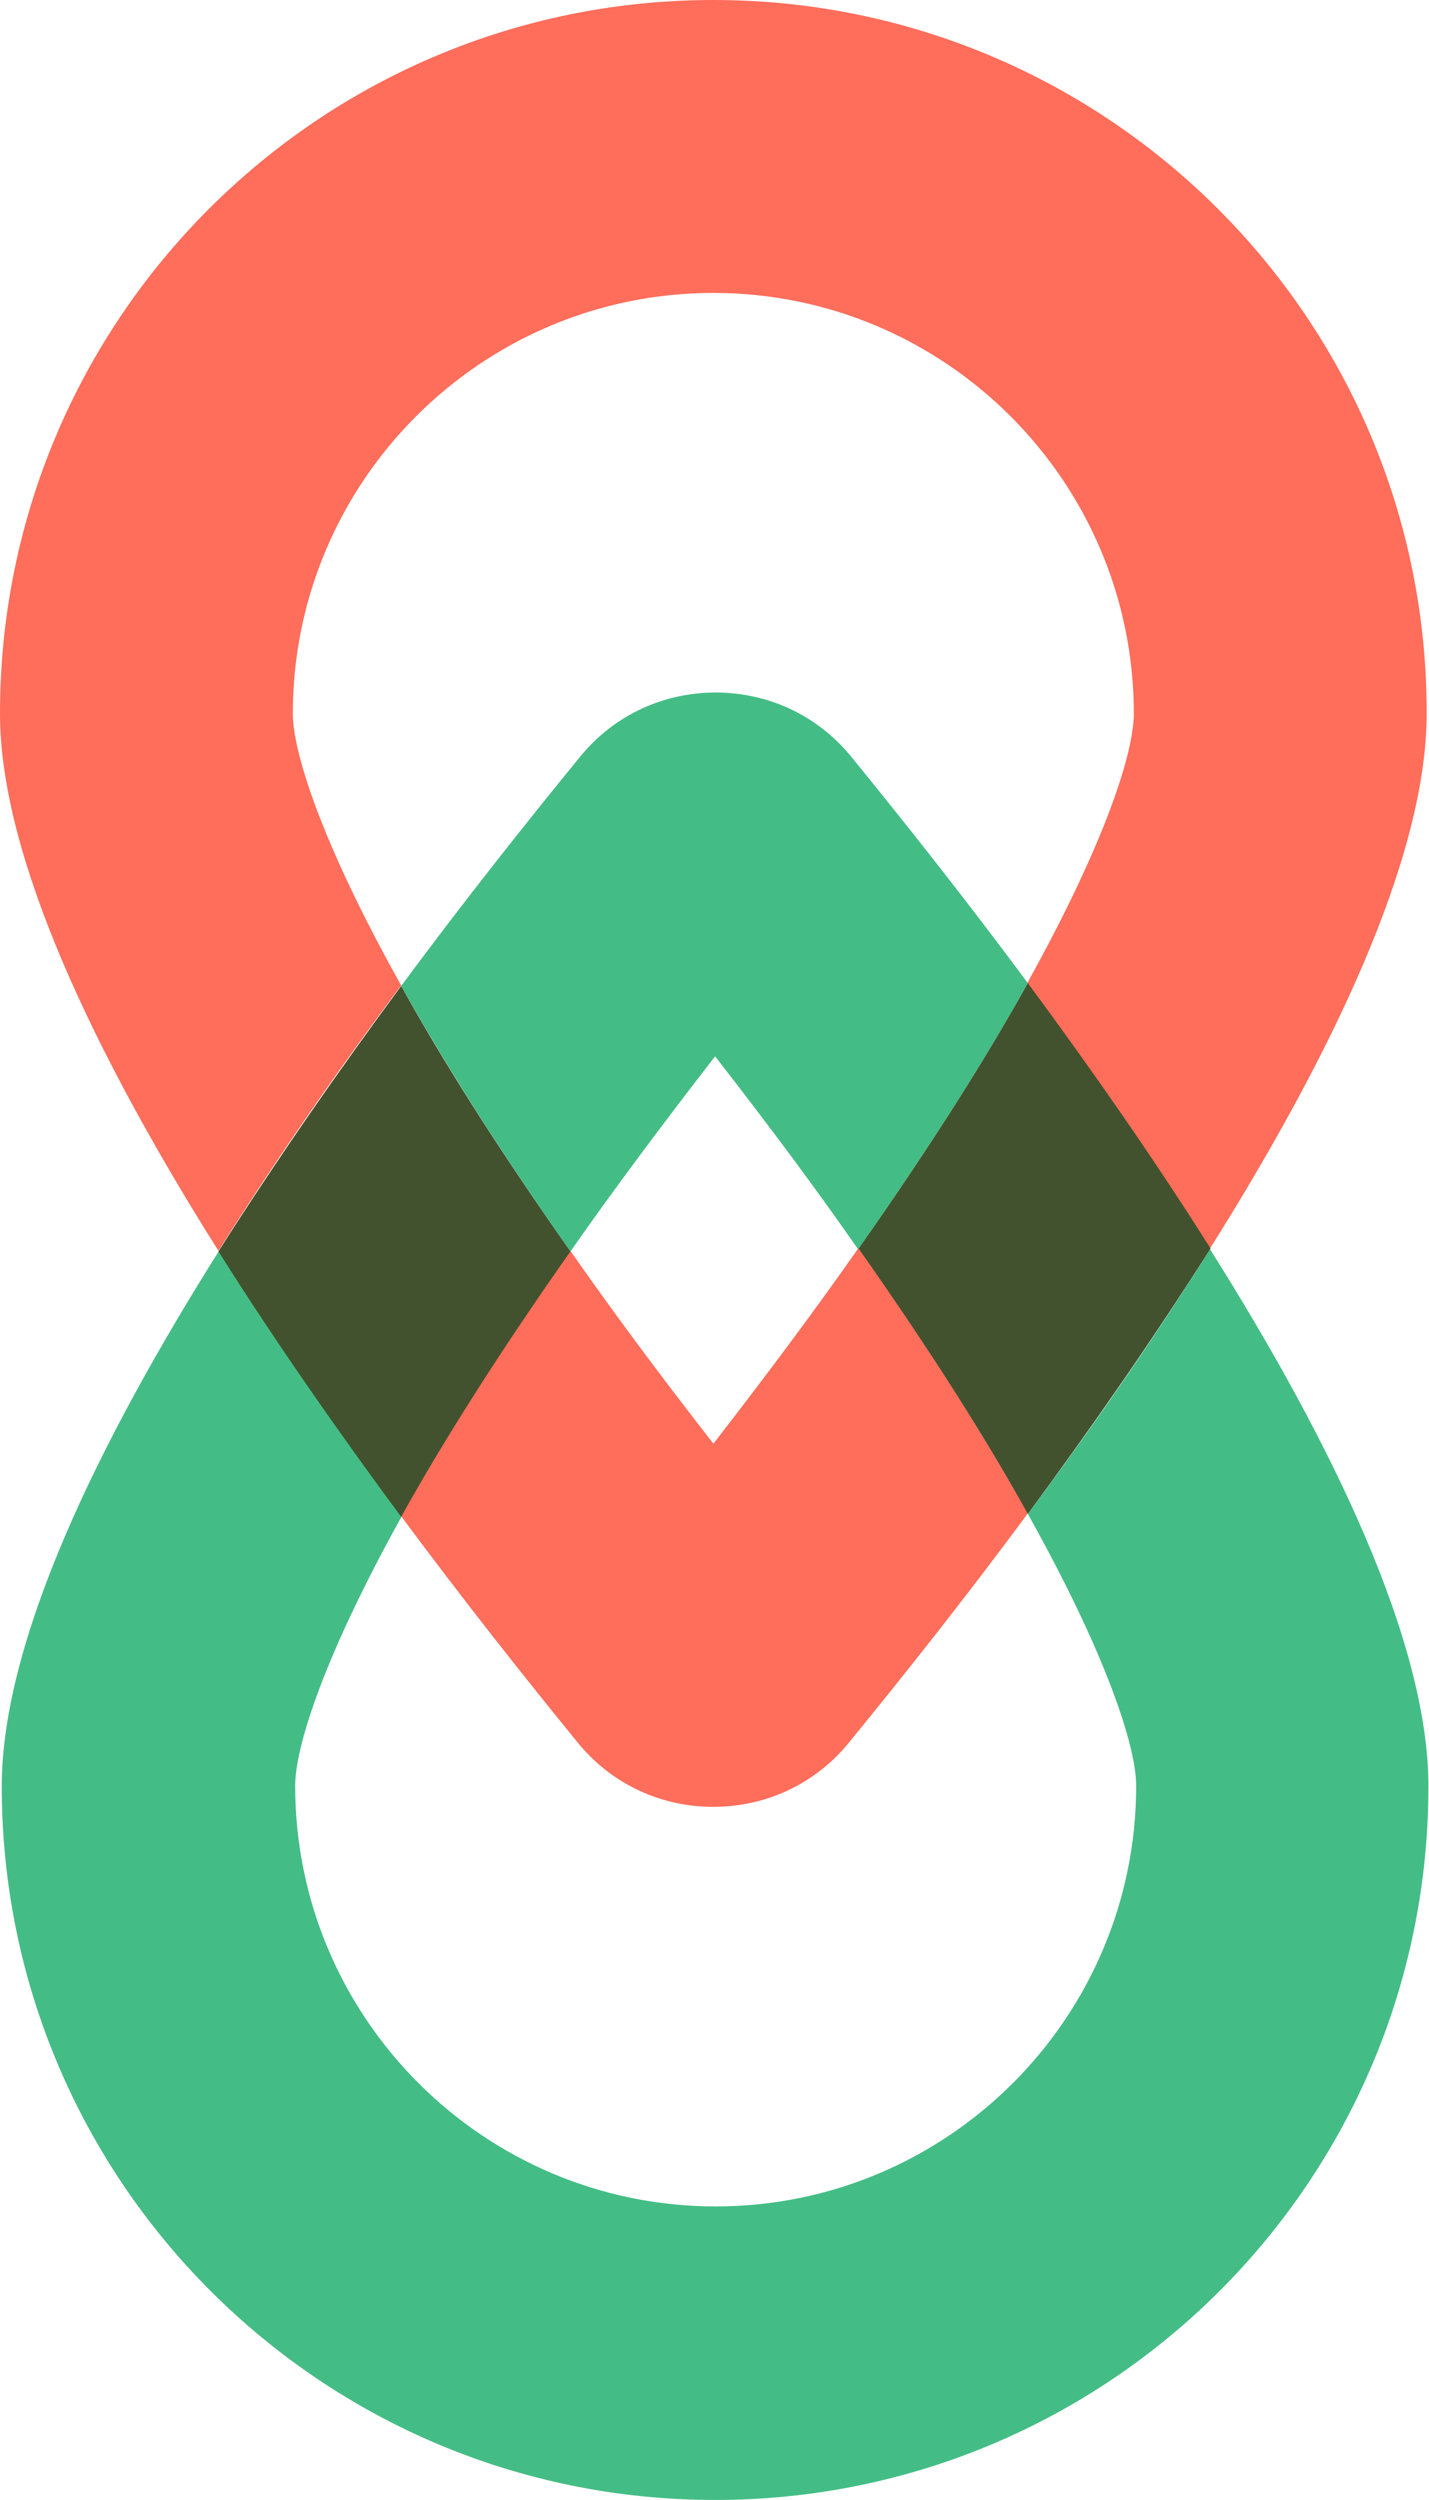 <?xml version="1.0" encoding="UTF-8"?><svg id="Layer_2" xmlns="http://www.w3.org/2000/svg" viewBox="0 0 24.4 42.67"><defs><style>.cls-1{fill:none;}.cls-2{fill:#ff6d5b;}.cls-3{fill:#42522e;}.cls-4{fill:#43bd85;}</style></defs><g id="Grafica"><path class="cls-1" d="m12.18,30.85c-.86,0-1.71-.36-2.31-1.09-.88-1.07-1.94-2.4-3.02-3.87-1.35,2.42-1.82,3.94-1.82,4.6,0,3.96,3.22,7.18,7.18,7.18s7.18-3.22,7.18-7.18c0-.66-.48-2.19-1.85-4.64-1.1,1.48-2.17,2.83-3.06,3.92-.6.73-1.45,1.09-2.31,1.09Z"/><path class="cls-1" d="m12.21,11.82c.86,0,1.71.36,2.31,1.09.88,1.07,1.94,2.4,3.02,3.87,1.35-2.42,1.82-3.94,1.82-4.6,0-3.96-3.22-7.18-7.18-7.18s-7.18,3.22-7.18,7.18c0,.66.48,2.19,1.85,4.64,1.1-1.48,2.17-2.83,3.06-3.92.6-.73,1.45-1.09,2.31-1.09Z"/><path class="cls-1" d="m14.66,21.31c-.72-1.01-1.52-2.1-2.44-3.29-.94,1.2-1.75,2.3-2.47,3.33.72,1.01,1.52,2.1,2.44,3.29.94-1.2,1.75-2.3,2.47-3.33Z"/><path class="cls-2" d="m12.18,24.64c-.92-1.18-1.73-2.27-2.44-3.29-1.24,1.76-2.19,3.27-2.89,4.53,1.09,1.47,2.14,2.79,3.02,3.87.6.73,1.45,1.09,2.31,1.09s1.71-.36,2.31-1.09c.89-1.09,1.96-2.43,3.06-3.92-.71-1.26-1.65-2.77-2.89-4.53-.72,1.03-1.54,2.13-2.47,3.33Z"/><path class="cls-2" d="m5,12.18c0-3.96,3.22-7.18,7.18-7.18s7.18,3.22,7.18,7.18c0,.65-.47,2.17-1.82,4.6,1.05,1.42,2.13,2.96,3.12,4.53,2.07-3.29,3.7-6.67,3.7-9.13C24.37,5.45,18.91,0,12.18,0S0,5.45,0,12.18c0,2.47,1.65,5.87,3.73,9.17.98-1.56,2.06-3.11,3.12-4.53-1.37-2.45-1.85-3.99-1.85-4.64Z"/><path class="cls-4" d="m20.67,21.31c-.98,1.56-2.06,3.11-3.12,4.53,1.37,2.45,1.85,3.99,1.85,4.64,0,3.96-3.22,7.18-7.18,7.18s-7.18-3.22-7.18-7.18c0-.65.47-2.17,1.82-4.6-1.05-1.42-2.13-2.96-3.12-4.53C1.66,24.65.03,28.02.03,30.49c0,6.73,5.45,12.18,12.18,12.18s12.18-5.45,12.18-12.18c0-2.47-1.65-5.87-3.73-9.17Z"/><path class="cls-4" d="m14.66,21.31c1.24-1.76,2.19-3.27,2.89-4.53-1.09-1.47-2.14-2.79-3.02-3.87-.6-.73-1.45-1.09-2.31-1.09s-1.71.36-2.31,1.09c-.89,1.09-1.96,2.43-3.06,3.92.71,1.26,1.65,2.77,2.89,4.53.72-1.03,1.54-2.13,2.47-3.33.92,1.18,1.73,2.27,2.44,3.29Zm-.88-5.23h0,0Z"/><path class="cls-3" d="m9.74,21.36c-1.24-1.76-2.19-3.27-2.89-4.53-1.05,1.42-2.13,2.97-3.12,4.53.99,1.57,2.07,3.11,3.12,4.53.7-1.26,1.65-2.77,2.89-4.53Z"/><path class="cls-3" d="m14.66,21.31c1.24,1.76,2.19,3.27,2.89,4.53,1.05-1.42,2.13-2.97,3.12-4.53-.99-1.57-2.07-3.11-3.12-4.53-.7,1.26-1.65,2.77-2.89,4.53Z"/></g></svg>